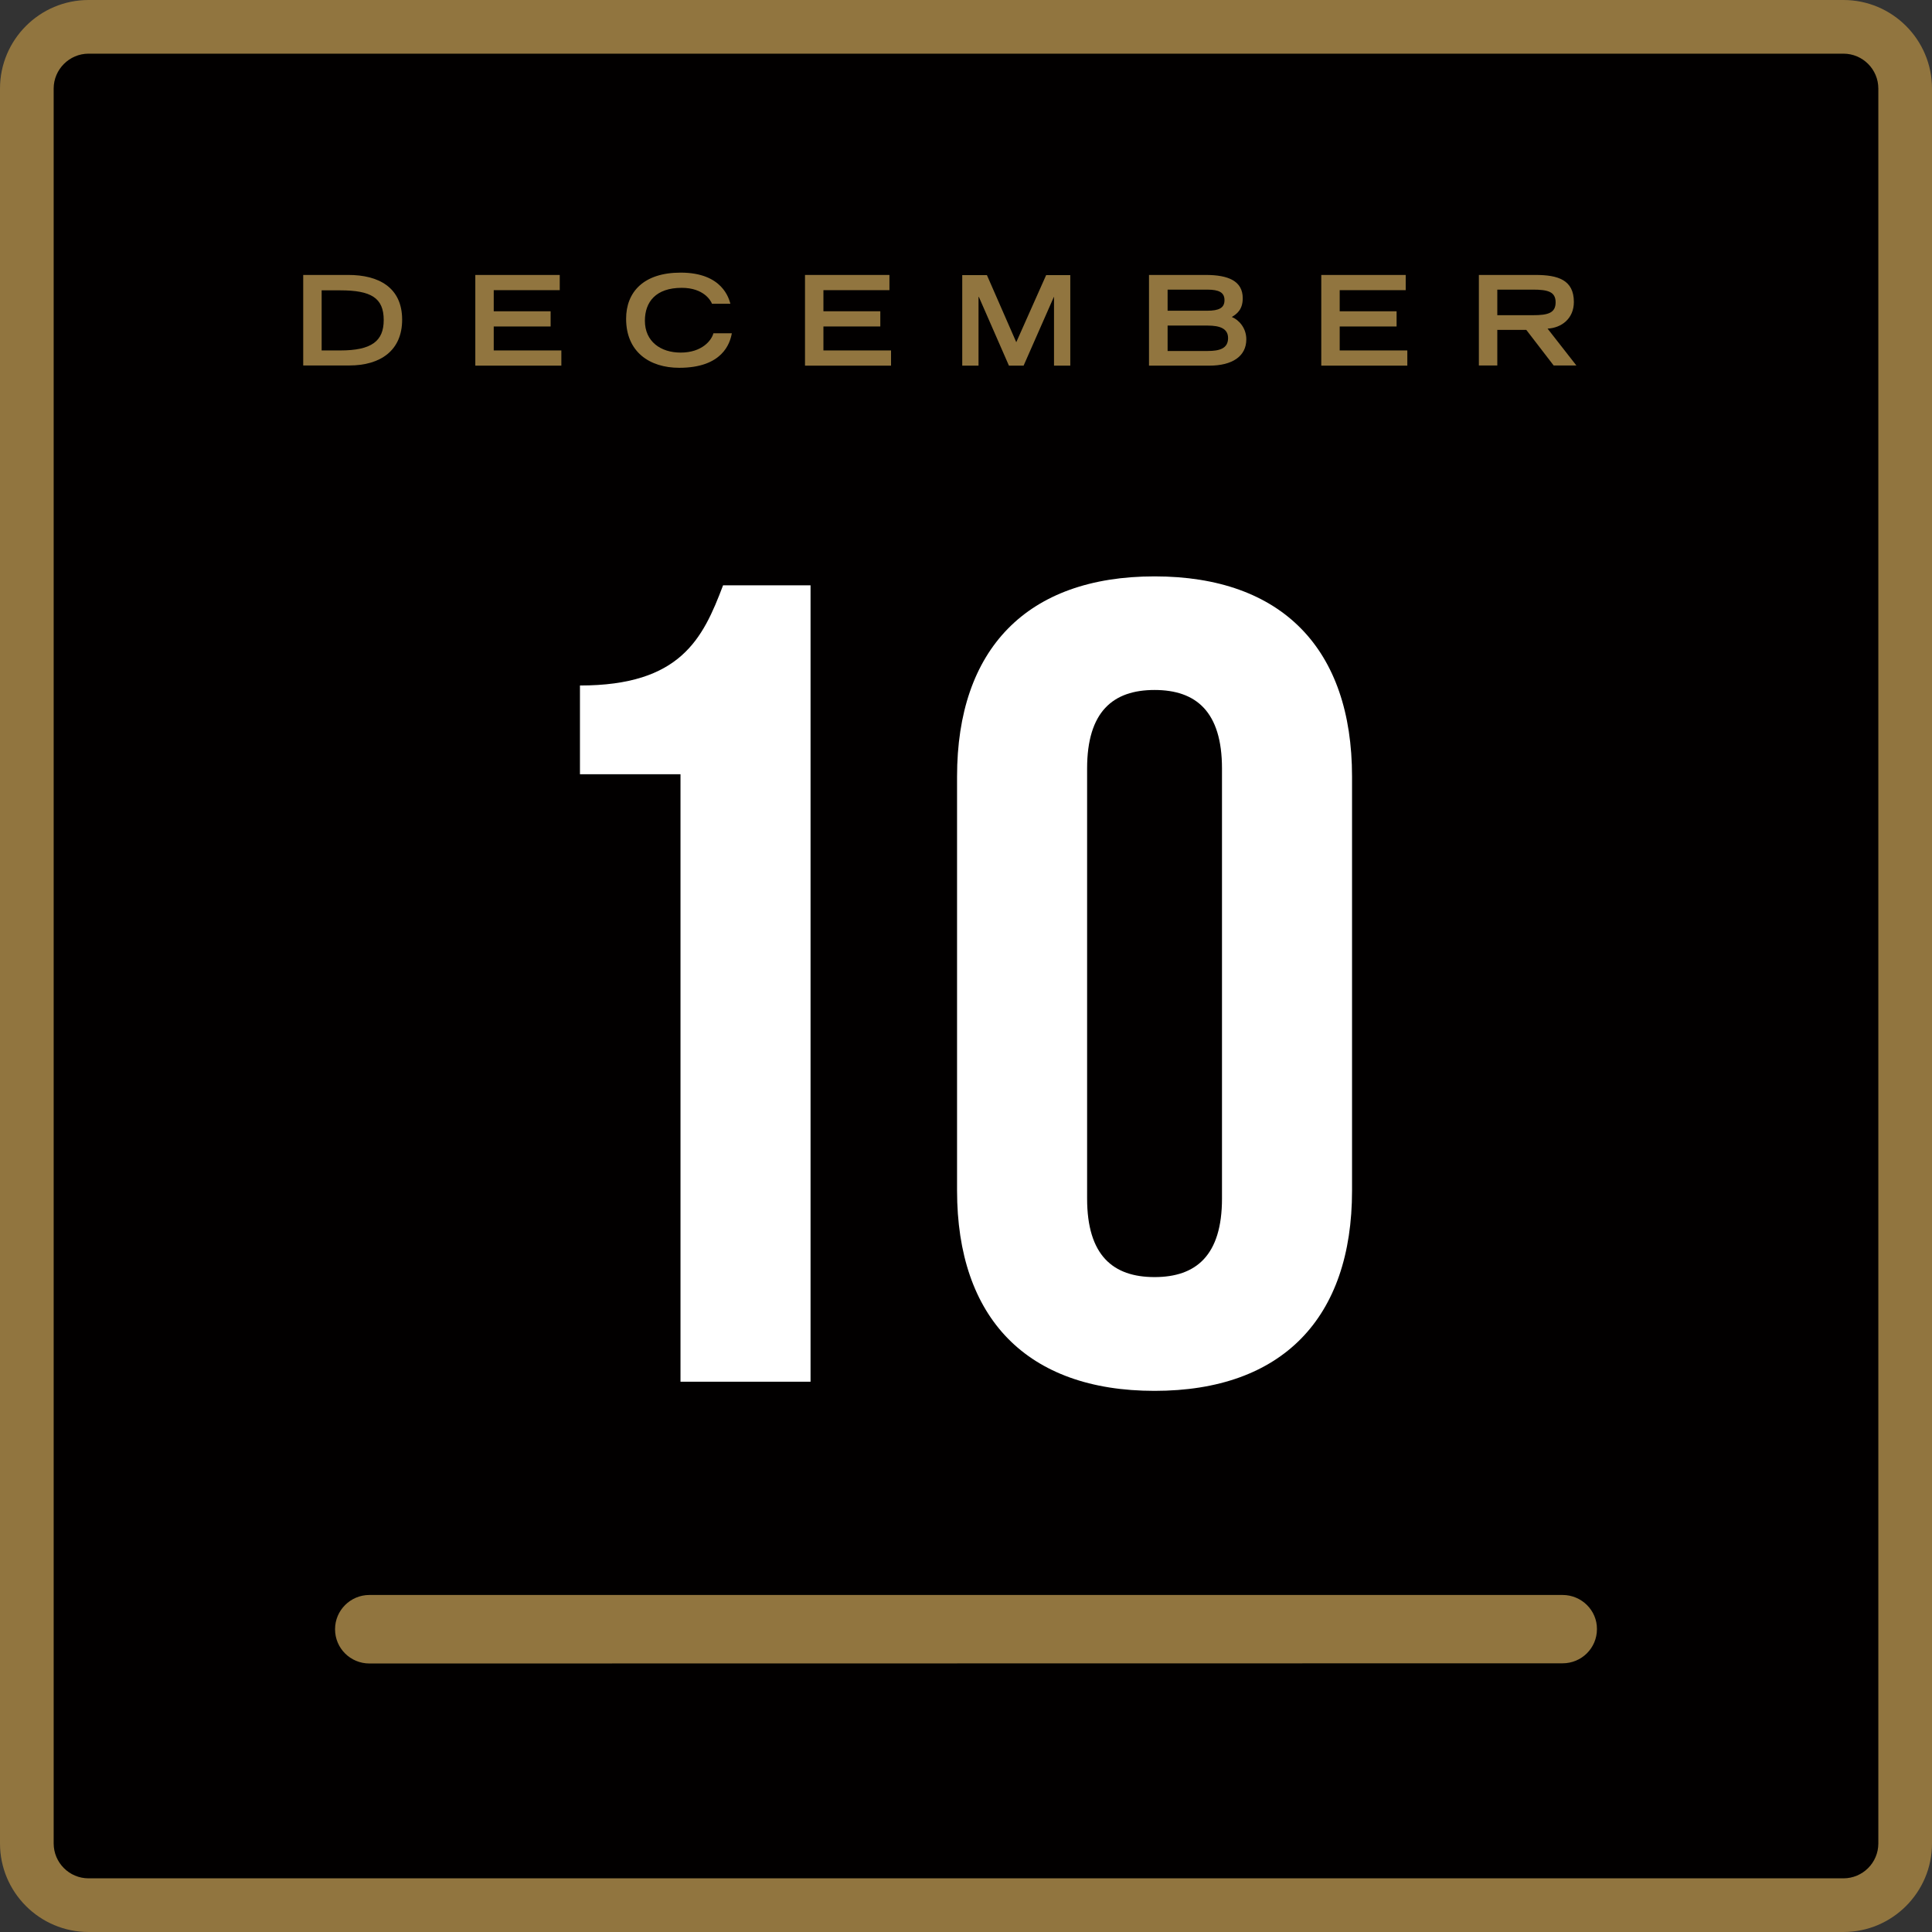 <?xml version="1.0" encoding="utf-8"?>
<!-- Generator: Adobe Illustrator 25.0.1, SVG Export Plug-In . SVG Version: 6.00 Build 0)  -->
<svg version="1.1" id="Layer_1" xmlns="http://www.w3.org/2000/svg" xmlns:xlink="http://www.w3.org/1999/xlink" x="0px" y="0px"
	 viewBox="0 0 1080 1080" style="enable-background:new 0 0 1080 1080;" xml:space="preserve">
<rect x="0" y="0" width="1080" height="1080" fill="#333333" stroke="none"/>
<style type="text/css">
	.st0{fill:#020000;}
	.st1{fill:#91753F;}
	.st2{fill:#FFFFFF;}
</style>
<g>
	<polygon class="st0" points="1057.3,1057.8 25.4,1060.3 25.4,24 1057.3,24 	"/>
	<g>
		<path class="st1" d="M873.5,929.8l-667,0.1c-10.6,0-19.2-8.5-19.2-19.1v-0.1c0-10.5,8.6-19.1,19.2-19.1h667
			c10.6,0,19.3,8.6,19.2,19.1l0,0C892.7,921.3,884.1,929.8,873.5,929.8z"/>
		<g>
			<g>
				<path class="st2" d="M324.2,383.2c56.2,0,68.7-26.1,80-56h48.9v445.2h-72.7V432.8h-56.2V383.2z"/>
				<path class="st2" d="M535,434.1c0-71.2,39-111.9,110.4-111.9s110.4,40.7,110.4,111.9v231.5c0,71.2-39,111.9-110.4,111.9
					S535,736.8,535,665.5V434.1z M607.7,670c0,31.8,14.5,43.9,37.7,43.9s37.7-12.1,37.7-43.9V429.6c0-31.8-14.5-43.9-37.7-43.9
					s-37.7,12.1-37.7,43.9V670z"/>
			</g>
		</g>
		<g>
			<path class="st1" d="M169.5,153.7h25.3c16.6,0,30,6.8,30,25c0,17.3-12.2,25.6-29.5,25.6h-25.8V153.7z M190.2,195.9
				c17.5,0,24.3-5.2,24.3-17c0-12.4-7.1-16.6-24.3-16.6h-10.4v33.6H190.2z"/>
			<path class="st1" d="M265.7,153.7h47.2v8.5H276V174h31.8v8.5H276v13.4h37.8v8.5h-48.1V153.7z"/>
			<path class="st1" d="M409.1,186.3c-1,5.6-5.2,19.3-29.4,19.3c-16.6,0-29.7-8.9-29.7-27.4c0-14.8,9.6-25.8,30.5-25.8
				c23.5,0,27,14.7,27.8,17.4h-10.3c-0.6-1.7-4.6-8.9-16.9-8.9c-14.5,0-20.6,7.9-20.6,18.4c0,11.6,8.8,17.8,20,17.8
				c12,0,17.3-6.9,18.3-10.8H409.1z"/>
			<path class="st1" d="M450,153.7h47.2v8.5h-36.9V174h31.8v8.5h-31.8v13.4h37.8v8.5H450V153.7z"/>
			<path class="st1" d="M547.2,166H547v38.4h-9.1v-50.6h13.8l16.4,37.5l16.7-37.5h13.5v50.6h-9.1V166h-0.1l-16.9,38.4h-8.2
				L547.2,166z"/>
			<path class="st1" d="M642.4,153.7h31.7c12.4,0,20.6,3.3,20.6,13c0,6.4-3.3,8.8-6.1,10.5c3.7,1.5,8.1,5.9,8.1,12.5
				c0,9.5-7.9,14.7-20.7,14.7h-33.7V153.7z M674.8,173.7c6.7,0,9.7-1.6,9.7-5.9c0-4.3-3-5.9-9.7-5.9h-22.1v11.8H674.8z M675.1,196.2
				c6.5,0,11.4-1.3,11.4-7.2c0-5.3-4.5-7-11.4-7h-22.4v14.2H675.1z"/>
			<path class="st1" d="M738.6,153.7h47.2v8.5h-36.9V174h31.8v8.5h-31.8v13.4h37.8v8.5h-48.1V153.7z"/>
			<path class="st1" d="M826.8,153.7h31.6c12.4,0,21.4,2.7,21.4,15.1c0,9.3-6.9,14.5-14.7,14.9l16.1,20.6h-12.7l-15.3-19.9H837v19.9
				h-10.3V153.7z M856.9,176.2c8.4,0,12.7-1.2,12.7-7.2c0-5.9-4.3-7.1-12.7-7.1H837v14.3H856.9z"/>
		</g>
	</g>
</g>
<g>
	<path class="st1" d="M1030.5,30c10.8,0,19.5,8.8,19.5,19.5v981c0,10.8-8.8,19.5-19.5,19.5h-981c-10.8,0-19.5-8.8-19.5-19.5v-981
		C30,38.8,38.8,30,49.5,30H1030.5 M1030.5,0h-981C22.2,0,0,22.2,0,49.5v981c0,27.3,22.2,49.5,49.5,49.5h981
		c27.3,0,49.5-22.2,49.5-49.5v-981C1080,22.2,1057.8,0,1030.5,0L1030.5,0z"/>
</g>
</svg>
